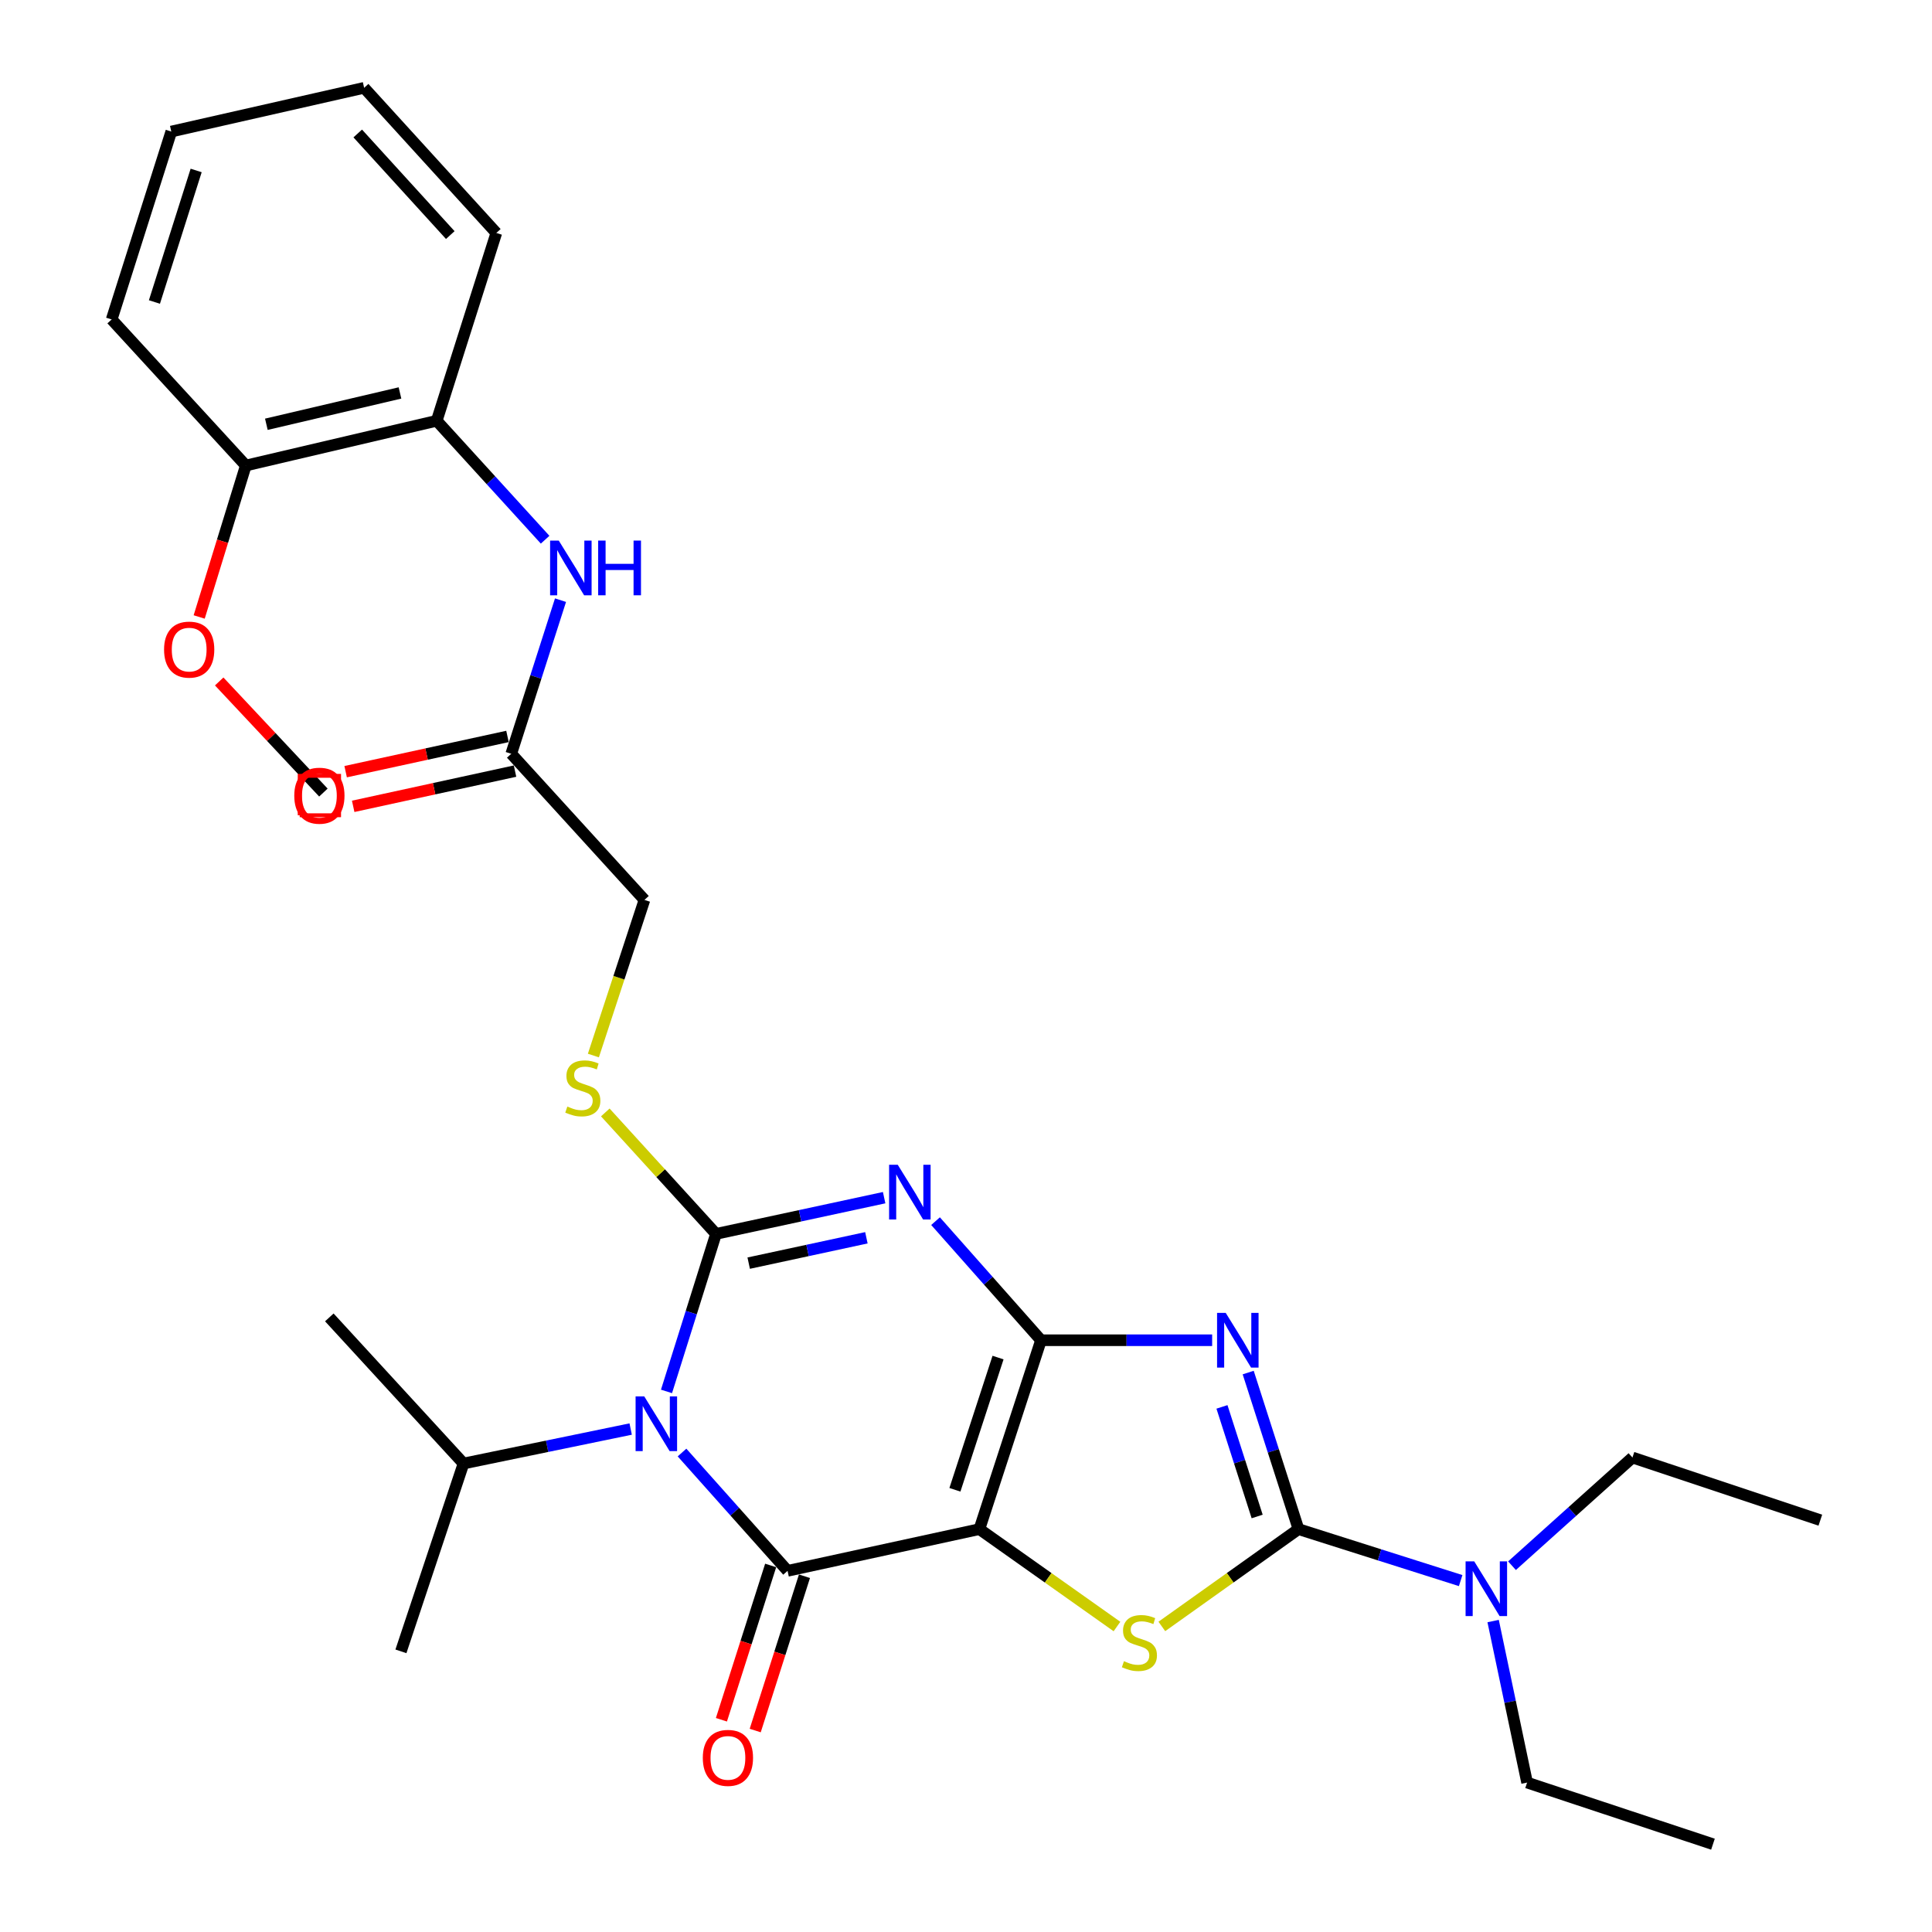 <?xml version='1.0' encoding='iso-8859-1'?>
<svg version='1.1' baseProfile='full'
              xmlns='http://www.w3.org/2000/svg'
                      xmlns:rdkit='http://www.rdkit.org/xml'
                      xmlns:xlink='http://www.w3.org/1999/xlink'
                  xml:space='preserve'
width='1000px' height='1000px' viewBox='0 0 1000 1000'>
<!-- END OF HEADER -->
<rect style='opacity:1.0;fill:#FFFFFF;stroke:none' width='1000' height='1000' x='0' y='0'> </rect>
<path class='bond-0' d='M 538.825,693.706 L 506.937,791.473' style='fill:none;fill-rule:evenodd;stroke:#000000;stroke-width:6px;stroke-linecap:butt;stroke-linejoin:miter;stroke-opacity:1' />
<path class='bond-0' d='M 516.585,702.678 L 494.263,771.114' style='fill:none;fill-rule:evenodd;stroke:#000000;stroke-width:6px;stroke-linecap:butt;stroke-linejoin:miter;stroke-opacity:1' />
<path class='bond-2' d='M 538.825,693.706 L 511.531,662.886' style='fill:none;fill-rule:evenodd;stroke:#000000;stroke-width:6px;stroke-linecap:butt;stroke-linejoin:miter;stroke-opacity:1' />
<path class='bond-2' d='M 511.531,662.886 L 484.237,632.065' style='fill:none;fill-rule:evenodd;stroke:#0000FF;stroke-width:6px;stroke-linecap:butt;stroke-linejoin:miter;stroke-opacity:1' />
<path class='bond-4' d='M 538.825,693.706 L 583.115,693.706' style='fill:none;fill-rule:evenodd;stroke:#000000;stroke-width:6px;stroke-linecap:butt;stroke-linejoin:miter;stroke-opacity:1' />
<path class='bond-4' d='M 583.115,693.706 L 627.405,693.706' style='fill:none;fill-rule:evenodd;stroke:#0000FF;stroke-width:6px;stroke-linecap:butt;stroke-linejoin:miter;stroke-opacity:1' />
<path class='bond-5' d='M 506.937,791.473 L 407.64,813.068' style='fill:none;fill-rule:evenodd;stroke:#000000;stroke-width:6px;stroke-linecap:butt;stroke-linejoin:miter;stroke-opacity:1' />
<path class='bond-7' d='M 506.937,791.473 L 542.539,816.678' style='fill:none;fill-rule:evenodd;stroke:#000000;stroke-width:6px;stroke-linecap:butt;stroke-linejoin:miter;stroke-opacity:1' />
<path class='bond-7' d='M 542.539,816.678 L 578.142,841.883' style='fill:none;fill-rule:evenodd;stroke:#CCCC00;stroke-width:6px;stroke-linecap:butt;stroke-linejoin:miter;stroke-opacity:1' />
<path class='bond-1' d='M 370.601,638.662 L 414.116,629.287' style='fill:none;fill-rule:evenodd;stroke:#000000;stroke-width:6px;stroke-linecap:butt;stroke-linejoin:miter;stroke-opacity:1' />
<path class='bond-1' d='M 414.116,629.287 L 457.631,619.913' style='fill:none;fill-rule:evenodd;stroke:#0000FF;stroke-width:6px;stroke-linecap:butt;stroke-linejoin:miter;stroke-opacity:1' />
<path class='bond-1' d='M 387.522,653.799 L 417.983,647.237' style='fill:none;fill-rule:evenodd;stroke:#000000;stroke-width:6px;stroke-linecap:butt;stroke-linejoin:miter;stroke-opacity:1' />
<path class='bond-1' d='M 417.983,647.237 L 448.444,640.675' style='fill:none;fill-rule:evenodd;stroke:#0000FF;stroke-width:6px;stroke-linecap:butt;stroke-linejoin:miter;stroke-opacity:1' />
<path class='bond-3' d='M 370.601,638.662 L 357.791,679.427' style='fill:none;fill-rule:evenodd;stroke:#000000;stroke-width:6px;stroke-linecap:butt;stroke-linejoin:miter;stroke-opacity:1' />
<path class='bond-3' d='M 357.791,679.427 L 344.981,720.193' style='fill:none;fill-rule:evenodd;stroke:#0000FF;stroke-width:6px;stroke-linecap:butt;stroke-linejoin:miter;stroke-opacity:1' />
<path class='bond-8' d='M 370.601,638.662 L 341.951,607.227' style='fill:none;fill-rule:evenodd;stroke:#000000;stroke-width:6px;stroke-linecap:butt;stroke-linejoin:miter;stroke-opacity:1' />
<path class='bond-8' d='M 341.951,607.227 L 313.301,575.792' style='fill:none;fill-rule:evenodd;stroke:#CCCC00;stroke-width:6px;stroke-linecap:butt;stroke-linejoin:miter;stroke-opacity:1' />
<path class='bond-14' d='M 326.435,739.669 L 283.175,748.591' style='fill:none;fill-rule:evenodd;stroke:#0000FF;stroke-width:6px;stroke-linecap:butt;stroke-linejoin:miter;stroke-opacity:1' />
<path class='bond-14' d='M 283.175,748.591 L 239.916,757.514' style='fill:none;fill-rule:evenodd;stroke:#000000;stroke-width:6px;stroke-linecap:butt;stroke-linejoin:miter;stroke-opacity:1' />
<path class='bond-31' d='M 353.013,751.828 L 380.327,782.448' style='fill:none;fill-rule:evenodd;stroke:#0000FF;stroke-width:6px;stroke-linecap:butt;stroke-linejoin:miter;stroke-opacity:1' />
<path class='bond-31' d='M 380.327,782.448 L 407.64,813.068' style='fill:none;fill-rule:evenodd;stroke:#000000;stroke-width:6px;stroke-linecap:butt;stroke-linejoin:miter;stroke-opacity:1' />
<path class='bond-6' d='M 646.064,710.434 L 659.077,750.953' style='fill:none;fill-rule:evenodd;stroke:#0000FF;stroke-width:6px;stroke-linecap:butt;stroke-linejoin:miter;stroke-opacity:1' />
<path class='bond-6' d='M 659.077,750.953 L 672.091,791.473' style='fill:none;fill-rule:evenodd;stroke:#000000;stroke-width:6px;stroke-linecap:butt;stroke-linejoin:miter;stroke-opacity:1' />
<path class='bond-6' d='M 632.486,728.204 L 641.595,756.568' style='fill:none;fill-rule:evenodd;stroke:#0000FF;stroke-width:6px;stroke-linecap:butt;stroke-linejoin:miter;stroke-opacity:1' />
<path class='bond-6' d='M 641.595,756.568 L 650.704,784.931' style='fill:none;fill-rule:evenodd;stroke:#000000;stroke-width:6px;stroke-linecap:butt;stroke-linejoin:miter;stroke-opacity:1' />
<path class='bond-12' d='M 398.894,810.277 L 386.15,850.211' style='fill:none;fill-rule:evenodd;stroke:#000000;stroke-width:6px;stroke-linecap:butt;stroke-linejoin:miter;stroke-opacity:1' />
<path class='bond-12' d='M 386.15,850.211 L 373.406,890.144' style='fill:none;fill-rule:evenodd;stroke:#FF0000;stroke-width:6px;stroke-linecap:butt;stroke-linejoin:miter;stroke-opacity:1' />
<path class='bond-12' d='M 416.387,815.859 L 403.643,855.793' style='fill:none;fill-rule:evenodd;stroke:#000000;stroke-width:6px;stroke-linecap:butt;stroke-linejoin:miter;stroke-opacity:1' />
<path class='bond-12' d='M 403.643,855.793 L 390.898,895.727' style='fill:none;fill-rule:evenodd;stroke:#FF0000;stroke-width:6px;stroke-linecap:butt;stroke-linejoin:miter;stroke-opacity:1' />
<path class='bond-10' d='M 672.091,791.473 L 714.063,804.793' style='fill:none;fill-rule:evenodd;stroke:#000000;stroke-width:6px;stroke-linecap:butt;stroke-linejoin:miter;stroke-opacity:1' />
<path class='bond-10' d='M 714.063,804.793 L 756.036,818.113' style='fill:none;fill-rule:evenodd;stroke:#0000FF;stroke-width:6px;stroke-linecap:butt;stroke-linejoin:miter;stroke-opacity:1' />
<path class='bond-30' d='M 672.091,791.473 L 636.728,816.657' style='fill:none;fill-rule:evenodd;stroke:#000000;stroke-width:6px;stroke-linecap:butt;stroke-linejoin:miter;stroke-opacity:1' />
<path class='bond-30' d='M 636.728,816.657 L 601.365,841.842' style='fill:none;fill-rule:evenodd;stroke:#CCCC00;stroke-width:6px;stroke-linecap:butt;stroke-linejoin:miter;stroke-opacity:1' />
<path class='bond-17' d='M 307.136,546.343 L 320.353,506.065' style='fill:none;fill-rule:evenodd;stroke:#CCCC00;stroke-width:6px;stroke-linecap:butt;stroke-linejoin:miter;stroke-opacity:1' />
<path class='bond-17' d='M 320.353,506.065 L 333.571,465.786' style='fill:none;fill-rule:evenodd;stroke:#000000;stroke-width:6px;stroke-linecap:butt;stroke-linejoin:miter;stroke-opacity:1' />
<path class='bond-9' d='M 290.12,310.646 L 277.371,350.401' style='fill:none;fill-rule:evenodd;stroke:#0000FF;stroke-width:6px;stroke-linecap:butt;stroke-linejoin:miter;stroke-opacity:1' />
<path class='bond-9' d='M 277.371,350.401 L 264.623,390.156' style='fill:none;fill-rule:evenodd;stroke:#000000;stroke-width:6px;stroke-linecap:butt;stroke-linejoin:miter;stroke-opacity:1' />
<path class='bond-13' d='M 282.154,279.351 L 254.098,248.57' style='fill:none;fill-rule:evenodd;stroke:#0000FF;stroke-width:6px;stroke-linecap:butt;stroke-linejoin:miter;stroke-opacity:1' />
<path class='bond-13' d='M 254.098,248.57 L 226.042,217.79' style='fill:none;fill-rule:evenodd;stroke:#000000;stroke-width:6px;stroke-linecap:butt;stroke-linejoin:miter;stroke-opacity:1' />
<path class='bond-19' d='M 782.608,810.404 L 813.782,782.408' style='fill:none;fill-rule:evenodd;stroke:#0000FF;stroke-width:6px;stroke-linecap:butt;stroke-linejoin:miter;stroke-opacity:1' />
<path class='bond-19' d='M 813.782,782.408 L 844.956,754.412' style='fill:none;fill-rule:evenodd;stroke:#000000;stroke-width:6px;stroke-linecap:butt;stroke-linejoin:miter;stroke-opacity:1' />
<path class='bond-20' d='M 772.843,839.054 L 781.632,880.855' style='fill:none;fill-rule:evenodd;stroke:#0000FF;stroke-width:6px;stroke-linecap:butt;stroke-linejoin:miter;stroke-opacity:1' />
<path class='bond-20' d='M 781.632,880.855 L 790.422,922.657' style='fill:none;fill-rule:evenodd;stroke:#000000;stroke-width:6px;stroke-linecap:butt;stroke-linejoin:miter;stroke-opacity:1' />
<path class='bond-11' d='M 264.623,390.156 L 333.571,465.786' style='fill:none;fill-rule:evenodd;stroke:#000000;stroke-width:6px;stroke-linecap:butt;stroke-linejoin:miter;stroke-opacity:1' />
<path class='bond-16' d='M 262.67,381.185 L 220.787,390.302' style='fill:none;fill-rule:evenodd;stroke:#000000;stroke-width:6px;stroke-linecap:butt;stroke-linejoin:miter;stroke-opacity:1' />
<path class='bond-16' d='M 220.787,390.302 L 178.904,399.418' style='fill:none;fill-rule:evenodd;stroke:#FF0000;stroke-width:6px;stroke-linecap:butt;stroke-linejoin:miter;stroke-opacity:1' />
<path class='bond-16' d='M 266.575,399.127 L 224.692,408.243' style='fill:none;fill-rule:evenodd;stroke:#000000;stroke-width:6px;stroke-linecap:butt;stroke-linejoin:miter;stroke-opacity:1' />
<path class='bond-16' d='M 224.692,408.243 L 182.81,417.36' style='fill:none;fill-rule:evenodd;stroke:#FF0000;stroke-width:6px;stroke-linecap:butt;stroke-linejoin:miter;stroke-opacity:1' />
<path class='bond-15' d='M 226.042,217.79 L 127.236,240.956' style='fill:none;fill-rule:evenodd;stroke:#000000;stroke-width:6px;stroke-linecap:butt;stroke-linejoin:miter;stroke-opacity:1' />
<path class='bond-15' d='M 207.03,203.388 L 137.865,219.604' style='fill:none;fill-rule:evenodd;stroke:#000000;stroke-width:6px;stroke-linecap:butt;stroke-linejoin:miter;stroke-opacity:1' />
<path class='bond-21' d='M 226.042,217.79 L 256.9,120.575' style='fill:none;fill-rule:evenodd;stroke:#000000;stroke-width:6px;stroke-linecap:butt;stroke-linejoin:miter;stroke-opacity:1' />
<path class='bond-23' d='M 239.916,757.514 L 170.457,681.883' style='fill:none;fill-rule:evenodd;stroke:#000000;stroke-width:6px;stroke-linecap:butt;stroke-linejoin:miter;stroke-opacity:1' />
<path class='bond-24' d='M 239.916,757.514 L 207.518,854.739' style='fill:none;fill-rule:evenodd;stroke:#000000;stroke-width:6px;stroke-linecap:butt;stroke-linejoin:miter;stroke-opacity:1' />
<path class='bond-18' d='M 127.236,240.956 L 115.166,280.149' style='fill:none;fill-rule:evenodd;stroke:#000000;stroke-width:6px;stroke-linecap:butt;stroke-linejoin:miter;stroke-opacity:1' />
<path class='bond-18' d='M 115.166,280.149 L 103.095,319.342' style='fill:none;fill-rule:evenodd;stroke:#FF0000;stroke-width:6px;stroke-linecap:butt;stroke-linejoin:miter;stroke-opacity:1' />
<path class='bond-22' d='M 127.236,240.956 L 57.798,165.347' style='fill:none;fill-rule:evenodd;stroke:#000000;stroke-width:6px;stroke-linecap:butt;stroke-linejoin:miter;stroke-opacity:1' />
<path class='bond-25' d='M 113.457,352.722 L 140.422,381.477' style='fill:none;fill-rule:evenodd;stroke:#FF0000;stroke-width:6px;stroke-linecap:butt;stroke-linejoin:miter;stroke-opacity:1' />
<path class='bond-25' d='M 140.422,381.477 L 167.387,410.231' style='fill:none;fill-rule:evenodd;stroke:#000000;stroke-width:6px;stroke-linecap:butt;stroke-linejoin:miter;stroke-opacity:1' />
<path class='bond-26' d='M 844.956,754.412 L 942.202,786.831' style='fill:none;fill-rule:evenodd;stroke:#000000;stroke-width:6px;stroke-linecap:butt;stroke-linejoin:miter;stroke-opacity:1' />
<path class='bond-27' d='M 790.422,922.657 L 886.627,954.545' style='fill:none;fill-rule:evenodd;stroke:#000000;stroke-width:6px;stroke-linecap:butt;stroke-linejoin:miter;stroke-opacity:1' />
<path class='bond-28' d='M 256.9,120.575 L 188.472,45.455' style='fill:none;fill-rule:evenodd;stroke:#000000;stroke-width:6px;stroke-linecap:butt;stroke-linejoin:miter;stroke-opacity:1' />
<path class='bond-28' d='M 233.062,121.672 L 185.162,69.088' style='fill:none;fill-rule:evenodd;stroke:#000000;stroke-width:6px;stroke-linecap:butt;stroke-linejoin:miter;stroke-opacity:1' />
<path class='bond-32' d='M 57.798,165.347 L 88.656,68.091' style='fill:none;fill-rule:evenodd;stroke:#000000;stroke-width:6px;stroke-linecap:butt;stroke-linejoin:miter;stroke-opacity:1' />
<path class='bond-32' d='M 79.928,156.311 L 101.529,88.232' style='fill:none;fill-rule:evenodd;stroke:#000000;stroke-width:6px;stroke-linecap:butt;stroke-linejoin:miter;stroke-opacity:1' />
<path class='bond-29' d='M 188.472,45.455 L 88.656,68.091' style='fill:none;fill-rule:evenodd;stroke:#000000;stroke-width:6px;stroke-linecap:butt;stroke-linejoin:miter;stroke-opacity:1' />
<path  class='atom-3' d='M 464.677 602.886
L 473.957 617.886
Q 474.877 619.366, 476.357 622.046
Q 477.837 624.726, 477.917 624.886
L 477.917 602.886
L 481.677 602.886
L 481.677 631.206
L 477.797 631.206
L 467.837 614.806
Q 466.677 612.886, 465.437 610.686
Q 464.237 608.486, 463.877 607.806
L 463.877 631.206
L 460.197 631.206
L 460.197 602.886
L 464.677 602.886
' fill='#0000FF'/>
<path  class='atom-4' d='M 333.462 722.768
L 342.742 737.768
Q 343.662 739.248, 345.142 741.928
Q 346.622 744.608, 346.702 744.768
L 346.702 722.768
L 350.462 722.768
L 350.462 751.088
L 346.582 751.088
L 336.622 734.688
Q 335.462 732.768, 334.222 730.568
Q 333.022 728.368, 332.662 727.688
L 332.662 751.088
L 328.982 751.088
L 328.982 722.768
L 333.462 722.768
' fill='#0000FF'/>
<path  class='atom-5' d='M 634.432 679.546
L 643.712 694.546
Q 644.632 696.026, 646.112 698.706
Q 647.592 701.386, 647.672 701.546
L 647.672 679.546
L 651.432 679.546
L 651.432 707.866
L 647.552 707.866
L 637.592 691.466
Q 636.432 689.546, 635.192 687.346
Q 633.992 685.146, 633.632 684.466
L 633.632 707.866
L 629.952 707.866
L 629.952 679.546
L 634.432 679.546
' fill='#0000FF'/>
<path  class='atom-8' d='M 581.758 859.828
Q 582.078 859.948, 583.398 860.508
Q 584.718 861.068, 586.158 861.428
Q 587.638 861.748, 589.078 861.748
Q 591.758 861.748, 593.318 860.468
Q 594.878 859.148, 594.878 856.868
Q 594.878 855.308, 594.078 854.348
Q 593.318 853.388, 592.118 852.868
Q 590.918 852.348, 588.918 851.748
Q 586.398 850.988, 584.878 850.268
Q 583.398 849.548, 582.318 848.028
Q 581.278 846.508, 581.278 843.948
Q 581.278 840.388, 583.678 838.188
Q 586.118 835.988, 590.918 835.988
Q 594.198 835.988, 597.918 837.548
L 596.998 840.628
Q 593.598 839.228, 591.038 839.228
Q 588.278 839.228, 586.758 840.388
Q 585.238 841.508, 585.278 843.468
Q 585.278 844.988, 586.038 845.908
Q 586.838 846.828, 587.958 847.348
Q 589.118 847.868, 591.038 848.468
Q 593.598 849.268, 595.118 850.068
Q 596.638 850.868, 597.718 852.508
Q 598.838 854.108, 598.838 856.868
Q 598.838 860.788, 596.198 862.908
Q 593.598 864.988, 589.238 864.988
Q 586.718 864.988, 584.798 864.428
Q 582.918 863.908, 580.678 862.988
L 581.758 859.828
' fill='#CCCC00'/>
<path  class='atom-9' d='M 293.662 572.742
Q 293.982 572.862, 295.302 573.422
Q 296.622 573.982, 298.062 574.342
Q 299.542 574.662, 300.982 574.662
Q 303.662 574.662, 305.222 573.382
Q 306.782 572.062, 306.782 569.782
Q 306.782 568.222, 305.982 567.262
Q 305.222 566.302, 304.022 565.782
Q 302.822 565.262, 300.822 564.662
Q 298.302 563.902, 296.782 563.182
Q 295.302 562.462, 294.222 560.942
Q 293.182 559.422, 293.182 556.862
Q 293.182 553.302, 295.582 551.102
Q 298.022 548.902, 302.822 548.902
Q 306.102 548.902, 309.822 550.462
L 308.902 553.542
Q 305.502 552.142, 302.942 552.142
Q 300.182 552.142, 298.662 553.302
Q 297.142 554.422, 297.182 556.382
Q 297.182 557.902, 297.942 558.822
Q 298.742 559.742, 299.862 560.262
Q 301.022 560.782, 302.942 561.382
Q 305.502 562.182, 307.022 562.982
Q 308.542 563.782, 309.622 565.422
Q 310.742 567.022, 310.742 569.782
Q 310.742 573.702, 308.102 575.822
Q 305.502 577.902, 301.142 577.902
Q 298.622 577.902, 296.702 577.342
Q 294.822 576.822, 292.582 575.902
L 293.662 572.742
' fill='#CCCC00'/>
<path  class='atom-10' d='M 289.21 279.801
L 298.49 294.801
Q 299.41 296.281, 300.89 298.961
Q 302.37 301.641, 302.45 301.801
L 302.45 279.801
L 306.21 279.801
L 306.21 308.121
L 302.33 308.121
L 292.37 291.721
Q 291.21 289.801, 289.97 287.601
Q 288.77 285.401, 288.41 284.721
L 288.41 308.121
L 284.73 308.121
L 284.73 279.801
L 289.21 279.801
' fill='#0000FF'/>
<path  class='atom-10' d='M 309.61 279.801
L 313.45 279.801
L 313.45 291.841
L 327.93 291.841
L 327.93 279.801
L 331.77 279.801
L 331.77 308.121
L 327.93 308.121
L 327.93 295.041
L 313.45 295.041
L 313.45 308.121
L 309.61 308.121
L 309.61 279.801
' fill='#0000FF'/>
<path  class='atom-11' d='M 763.066 808.171
L 772.346 823.171
Q 773.266 824.651, 774.746 827.331
Q 776.226 830.011, 776.306 830.171
L 776.306 808.171
L 780.066 808.171
L 780.066 836.491
L 776.186 836.491
L 766.226 820.091
Q 765.066 818.171, 763.826 815.971
Q 762.626 813.771, 762.266 813.091
L 762.266 836.491
L 758.586 836.491
L 758.586 808.171
L 763.066 808.171
' fill='#0000FF'/>
<path  class='atom-13' d='M 363.772 909.874
Q 363.772 903.074, 367.132 899.274
Q 370.492 895.474, 376.772 895.474
Q 383.052 895.474, 386.412 899.274
Q 389.772 903.074, 389.772 909.874
Q 389.772 916.754, 386.372 920.674
Q 382.972 924.554, 376.772 924.554
Q 370.532 924.554, 367.132 920.674
Q 363.772 916.794, 363.772 909.874
M 376.772 921.354
Q 381.092 921.354, 383.412 918.474
Q 385.772 915.554, 385.772 909.874
Q 385.772 904.314, 383.412 901.514
Q 381.092 898.674, 376.772 898.674
Q 372.452 898.674, 370.092 901.474
Q 367.772 904.274, 367.772 909.874
Q 367.772 915.594, 370.092 918.474
Q 372.452 921.354, 376.772 921.354
' fill='#FF0000'/>
<path  class='atom-17' d='M 152.316 411.852
Q 152.316 405.052, 155.676 401.252
Q 159.036 397.452, 165.316 397.452
Q 171.596 397.452, 174.956 401.252
Q 178.316 405.052, 178.316 411.852
Q 178.316 418.732, 174.916 422.652
Q 171.516 426.532, 165.316 426.532
Q 159.076 426.532, 155.676 422.652
Q 152.316 418.772, 152.316 411.852
M 165.316 423.332
Q 169.636 423.332, 171.956 420.452
Q 174.316 417.532, 174.316 411.852
Q 174.316 406.292, 171.956 403.492
Q 169.636 400.652, 165.316 400.652
Q 160.996 400.652, 158.636 403.452
Q 156.316 406.252, 156.316 411.852
Q 156.316 417.572, 158.636 420.452
Q 160.996 423.332, 165.316 423.332
' fill='#FF0000'/>
<path  class='atom-19' d='M 84.918 336.232
Q 84.918 329.432, 88.278 325.632
Q 91.638 321.832, 97.918 321.832
Q 104.198 321.832, 107.558 325.632
Q 110.918 329.432, 110.918 336.232
Q 110.918 343.112, 107.518 347.032
Q 104.118 350.912, 97.918 350.912
Q 91.678 350.912, 88.278 347.032
Q 84.918 343.152, 84.918 336.232
M 97.918 347.712
Q 102.238 347.712, 104.558 344.832
Q 106.918 341.912, 106.918 336.232
Q 106.918 330.672, 104.558 327.872
Q 102.238 325.032, 97.918 325.032
Q 93.598 325.032, 91.238 327.832
Q 88.918 330.632, 88.918 336.232
Q 88.918 341.952, 91.238 344.832
Q 93.598 347.712, 97.918 347.712
' fill='#FF0000'/>
<path d='M 155.115,421.973 L 155.115,401.571 L 175.517,401.571 L 175.517,421.973 L 155.115,421.973' style='fill:none;stroke:#FF0000;stroke-width:2px;stroke-linecap:butt;stroke-linejoin:miter;stroke-opacity:1;' />
</svg>
